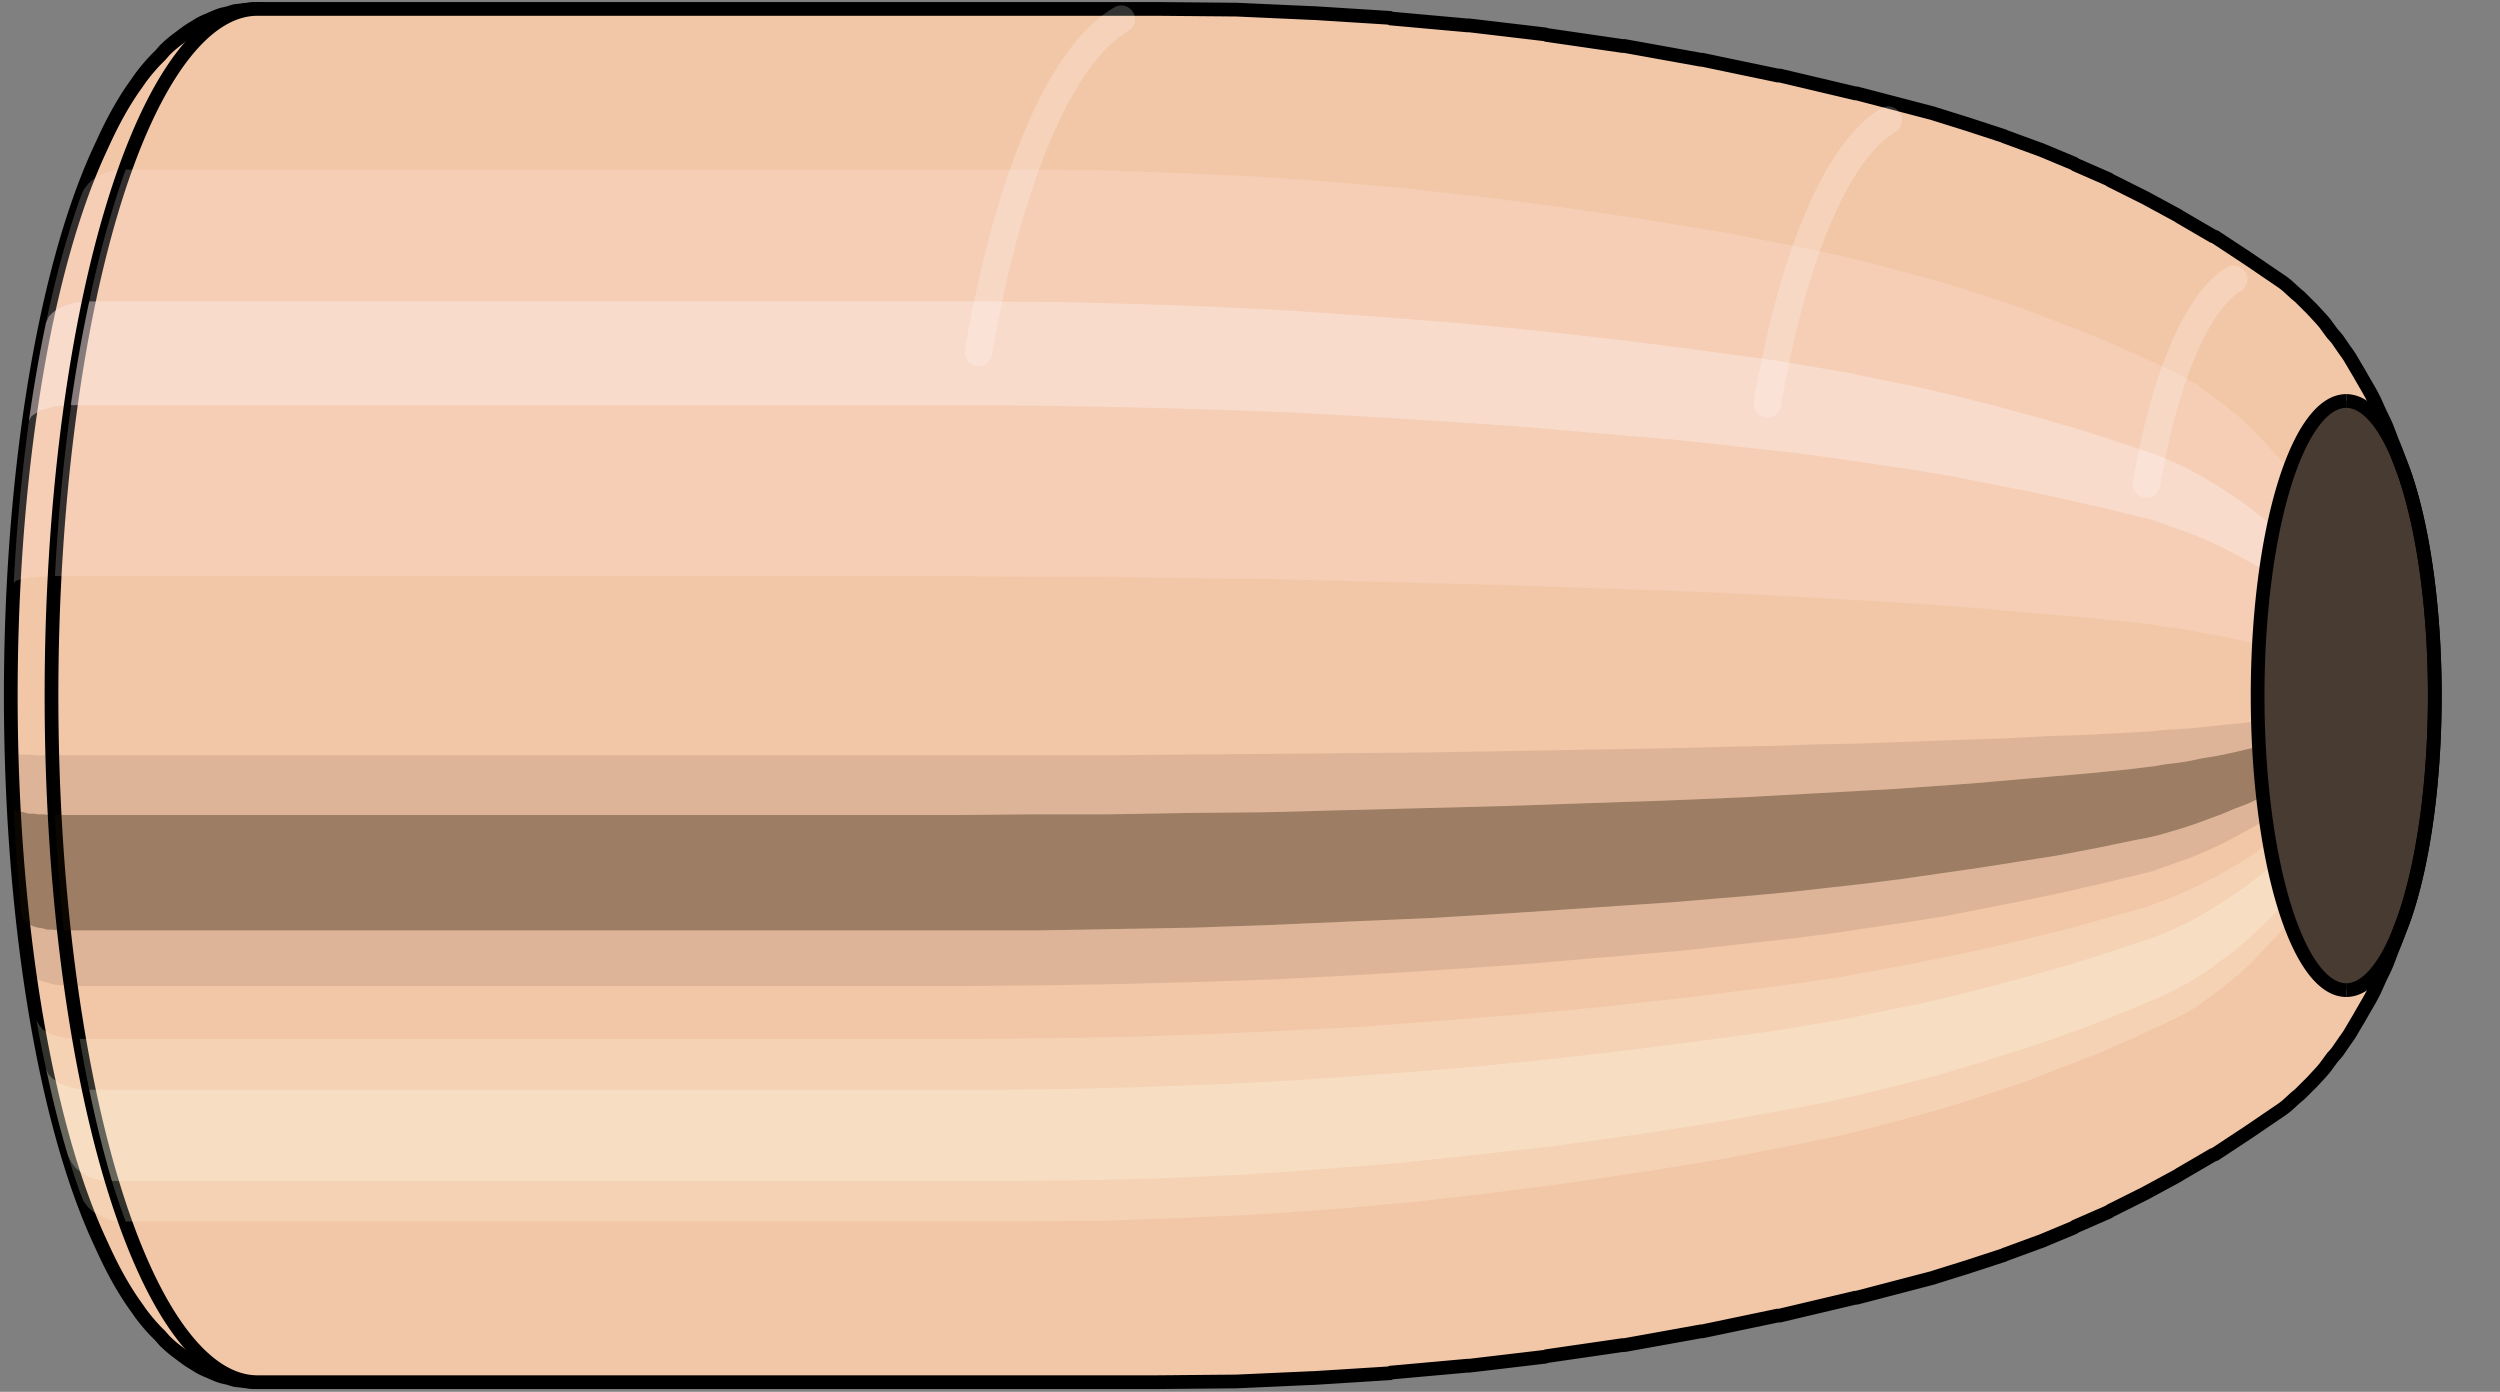 <svg viewBox="-0.291 -1.013 3.641 2.027" xmlns="http://www.w3.org/2000/svg" xmlns:xlink="http://www.w3.org/1999/xlink"><rect x="-0.291" y="-1.013" width="3.641" height="2.027" fill="#808080" stroke="none"/><defs></defs><path style="fill:#f2c7a7;stroke:black;stroke-width:0.02;" d=" M -0.147 -0.792
 A 0.284 0.947 0 0 0 -0.147 0.792

 L -0.141 0.805
 A 0.289 0.962 0 0 0 -0.093 0.89
 L -0.086 0.9
 A 0.292 0.973 0 0 0 -0.058 0.932
 L -0.051 0.94
 A 0.294 0.981 0 0 0 -0.031 0.957
 L -0.023 0.963
 A 0.296 0.987 0 0 0 -0.008 0.973
 L 0 0.978
 A 0.298 0.992 0 0 0 0.013 0.984
 L 0.022 0.988
 A 0.299 0.996 0 0 0 0.033 0.992
 L 0.042 0.994
 A 0.299 0.998 0 0 0 0.052 0.997
 L 0.061 0.998
 A 0.3 1 0 0 0 0.071 0.999
 L 0.079 1
 A 0.3 1 0 1 0 0.079 -1
 L 0.071 -0.999
 A 0.3 1 0 0 0 0.061 -0.998
 L 0.052 -0.997
 A 0.299 0.998 0 0 0 0.042 -0.994
 L 0.033 -0.992
 A 0.299 0.996 0 0 0 0.022 -0.988
 L 0.013 -0.984
 A 0.298 0.992 0 0 0 0 -0.978
 L -0.008 -0.973
 A 0.296 0.987 0 0 0 -0.023 -0.963
 L -0.031 -0.957
 A 0.294 0.981 0 0 0 -0.051 -0.94
 L -0.058 -0.932
 A 0.292 0.973 0 0 0 -0.086 -0.9
 L -0.093 -0.89
 A 0.289 0.962 0 0 0 -0.141 -0.805
 L -0.147 -0.792
 Z"/>
<path style="fill:#ffefef;opacity:0.2;" d=" M -0.174 -0.725
 A 0.284 0.947 0 0 0 -0.271 -0.164

 L -0.268 -0.167
 L -0.262 -0.169
 L -0.256 -0.17
 L -0.249 -0.172
 L -0.242 -0.172
 L -0.235 -0.173
 L -0.227 -0.173
 L -0.219 -0.174
 L -0.211 -0.174
 A 0.3 1 0 0 1 -0.108 -0.766

 L -0.117 -0.766
 L -0.125 -0.765
 L -0.133 -0.763
 L -0.141 -0.76
 L -0.148 -0.756
 L -0.155 -0.752
 L -0.162 -0.746
 L -0.169 -0.737
 L -0.174 -0.725
 Z "/>
<path style="fill:#ffefef;opacity:0.4;" d=" M -0.224 -0.543
 A 0.284 0.947 0 0 0 -0.249 -0.4

 L -0.245 -0.407
 L -0.239 -0.411
 L -0.233 -0.415
 L -0.226 -0.417
 L -0.219 -0.419
 L -0.212 -0.421
 L -0.204 -0.422
 L -0.196 -0.422
 L -0.188 -0.423
 A 0.3 1 0 0 1 -0.161 -0.574

 L -0.17 -0.573
 L -0.178 -0.573
 L -0.186 -0.571
 L -0.193 -0.569
 L -0.201 -0.566
 L -0.207 -0.563
 L -0.214 -0.558
 L -0.22 -0.552
 L -0.224 -0.543
 Z "/>
<path style="fill:#201000;opacity:0.1;" d=" M -0.275 0.083
 A 0.284 0.947 0 0 0 -0.271 0.164

 L -0.268 0.167
 L -0.262 0.169
 L -0.256 0.17
 L -0.249 0.172
 L -0.242 0.172
 L -0.235 0.173
 L -0.227 0.173
 L -0.219 0.174
 L -0.211 0.174
 A 0.3 1 0 0 1 -0.214 0.087

 L -0.223 0.087
 L -0.231 0.087
 L -0.238 0.087
 L -0.246 0.086
 L -0.253 0.086
 L -0.26 0.086
 L -0.266 0.085
 L -0.271 0.084
 L -0.275 0.083
 Z "/>
<path style="fill:#201000;opacity:0.4;" d=" M -0.271 0.164
 A 0.284 0.947 0 0 0 -0.259 0.324

 L -0.254 0.329
 L -0.249 0.333
 L -0.243 0.336
 L -0.236 0.338
 L -0.229 0.339
 L -0.222 0.341
 L -0.214 0.341
 L -0.206 0.342
 L -0.198 0.342
 A 0.3 1 0 0 1 -0.211 0.174

 L -0.219 0.174
 L -0.227 0.173
 L -0.235 0.173
 L -0.242 0.172
 L -0.249 0.172
 L -0.256 0.17
 L -0.262 0.169
 L -0.268 0.167
 L -0.271 0.164
 Z "/>
<path style="fill:#201000;opacity:0.1;" d=" M -0.259 0.324
 A 0.284 0.947 0 0 0 -0.249 0.4

 L -0.245 0.407
 L -0.239 0.411
 L -0.233 0.415
 L -0.226 0.417
 L -0.219 0.419
 L -0.212 0.421
 L -0.204 0.422
 L -0.196 0.422
 L -0.188 0.423
 A 0.3 1 0 0 1 -0.198 0.342

 L -0.206 0.342
 L -0.214 0.341
 L -0.222 0.341
 L -0.229 0.339
 L -0.236 0.338
 L -0.243 0.336
 L -0.249 0.333
 L -0.254 0.329
 L -0.259 0.324
 Z "/>
<path style="fill:#ffffe8;opacity:0.2;" d=" M -0.238 0.473
 A 0.284 0.947 0 0 0 -0.224 0.543

 L -0.22 0.552
 L -0.214 0.558
 L -0.207 0.563
 L -0.201 0.566
 L -0.193 0.569
 L -0.186 0.571
 L -0.178 0.573
 L -0.17 0.573
 L -0.161 0.574
 A 0.3 1 0 0 1 -0.175 0.5

 L -0.184 0.5
 L -0.192 0.499
 L -0.2 0.498
 L -0.207 0.496
 L -0.214 0.494
 L -0.221 0.491
 L -0.228 0.487
 L -0.233 0.481
 L -0.238 0.473
 Z "/>
<path style="fill:#ffffe8;opacity:0.4;" d=" M -0.224 0.543
 A 0.284 0.947 0 0 0 -0.192 0.67

 L -0.187 0.68
 L -0.181 0.688
 L -0.174 0.694
 L -0.167 0.698
 L -0.16 0.702
 L -0.152 0.704
 L -0.144 0.706
 L -0.136 0.707
 L -0.128 0.707
 A 0.3 1 0 0 1 -0.161 0.574

 L -0.17 0.573
 L -0.178 0.573
 L -0.186 0.571
 L -0.193 0.569
 L -0.201 0.566
 L -0.207 0.563
 L -0.214 0.558
 L -0.22 0.552
 L -0.224 0.543
 Z "/>
<path style="fill:#ffffe8;opacity:0.2;" d=" M -0.192 0.67
 A 0.284 0.947 0 0 0 -0.174 0.725

 L -0.169 0.737
 L -0.162 0.746
 L -0.155 0.752
 L -0.148 0.756
 L -0.141 0.76
 L -0.133 0.763
 L -0.125 0.765
 L -0.117 0.766
 L -0.108 0.766
 A 0.3 1 0 0 1 -0.128 0.707

 L -0.136 0.707
 L -0.144 0.706
 L -0.152 0.704
 L -0.16 0.702
 L -0.167 0.698
 L -0.174 0.694
 L -0.181 0.688
 L -0.187 0.68
 L -0.192 0.67
 Z "/>
<path style="fill:#f2c7a7;stroke:black;stroke-width:0.02;" d=" M 0.084 -1
 A 0.3 1 0 0 0 0.084 1

 L 1.394 1
 A 0.3 1 0 0 0 1.395 1
 L 1.506 0.999
 A 0.3 0.999 0 0 0 1.509 0.999
 L 1.62 0.994
 A 0.298 0.994 0 0 0 1.622 0.994
 L 1.733 0.987
 A 0.296 0.987 0 0 0 1.735 0.986
 L 1.846 0.976
 A 0.293 0.976 0 0 0 1.849 0.976
 L 1.959 0.963
 A 0.289 0.963 0 0 0 1.962 0.962
 L 2.072 0.946
 A 0.284 0.947 0 0 0 2.075 0.946
 L 2.186 0.926
 A 0.278 0.927 0 0 0 2.188 0.926
 L 2.298 0.903
 A 0.272 0.905 0 0 0 2.301 0.903
 L 2.411 0.877
 A 0.264 0.879 0 0 0 2.413 0.877
 L 2.524 0.848
 A 0.255 0.85 0 0 0 2.527 0.847
 L 2.575 0.832
 A 0.251 0.836 0 0 0 2.578 0.831
 L 2.627 0.815
 A 0.246 0.819 0 0 0 2.629 0.814
 L 2.678 0.796
 A 0.24 0.801 0 0 0 2.681 0.795
 L 2.729 0.775
 A 0.234 0.781 0 0 0 2.732 0.773
 L 2.78 0.752
 A 0.228 0.758 0 0 0 2.783 0.75
 L 2.831 0.726
 A 0.22 0.734 0 0 0 2.833 0.725
 L 2.881 0.699
 A 0.212 0.708 0 0 0 2.884 0.697
 L 2.932 0.669
 A 0.204 0.68 0 0 0 2.935 0.668
 L 2.982 0.637
 A 0.195 0.649 0 0 0 2.985 0.635
 L 3.032 0.603
 A 0.185 0.616 0 0 0 3.041 0.596
 L 3.053 0.585
 A 0.181 0.605 0 0 0 3.059 0.58
 L 3.071 0.568
 A 0.178 0.592 0 0 0 3.077 0.562
 L 3.089 0.549
 A 0.173 0.578 0 0 0 3.095 0.542
 L 3.106 0.527
 A 0.169 0.563 0 0 0 3.113 0.519
 L 3.124 0.503
 A 0.164 0.546 0 0 0 3.131 0.493
 L 3.141 0.476
 A 0.158 0.527 0 0 0 3.148 0.464
 L 3.159 0.445
 A 0.152 0.506 0 0 0 3.167 0.43
 L 3.176 0.41
 A 0.145 0.483 0 0 0 3.185 0.391
 L 3.193 0.37
 A 0.137 0.457 0 0 0 3.203 0.344
 L 3.211 0.323
 A 0.129 0.429 0 0 0 3.211 -0.323
 L 3.203 -0.344
 A 0.137 0.457 0 0 0 3.193 -0.37
 L 3.185 -0.391
 A 0.145 0.483 0 0 0 3.176 -0.41
 L 3.167 -0.43
 A 0.152 0.506 0 0 0 3.159 -0.445
 L 3.148 -0.464
 A 0.158 0.527 0 0 0 3.141 -0.476
 L 3.131 -0.493
 A 0.164 0.546 0 0 0 3.124 -0.503
 L 3.113 -0.519
 A 0.169 0.563 0 0 0 3.106 -0.527
 L 3.095 -0.542
 A 0.173 0.578 0 0 0 3.089 -0.549
 L 3.077 -0.562
 A 0.178 0.592 0 0 0 3.071 -0.568
 L 3.059 -0.58
 A 0.181 0.605 0 0 0 3.053 -0.585
 L 3.041 -0.596
 A 0.185 0.616 0 0 0 3.032 -0.603
 L 2.985 -0.635
 A 0.195 0.649 0 0 0 2.982 -0.637
 L 2.935 -0.668
 A 0.204 0.68 0 0 0 2.932 -0.669
 L 2.884 -0.697
 A 0.212 0.708 0 0 0 2.881 -0.699
 L 2.833 -0.725
 A 0.22 0.734 0 0 0 2.831 -0.726
 L 2.783 -0.75
 A 0.228 0.758 0 0 0 2.78 -0.752
 L 2.732 -0.773
 A 0.234 0.781 0 0 0 2.729 -0.775
 L 2.681 -0.795
 A 0.24 0.801 0 0 0 2.678 -0.796
 L 2.629 -0.814
 A 0.246 0.819 0 0 0 2.627 -0.815
 L 2.578 -0.831
 A 0.251 0.836 0 0 0 2.575 -0.832
 L 2.527 -0.847
 A 0.255 0.85 0 0 0 2.524 -0.848
 L 2.413 -0.877
 A 0.264 0.879 0 0 0 2.411 -0.877
 L 2.301 -0.903
 A 0.272 0.905 0 0 0 2.298 -0.903
 L 2.188 -0.926
 A 0.278 0.927 0 0 0 2.186 -0.926
 L 2.075 -0.946
 A 0.284 0.947 0 0 0 2.072 -0.946
 L 1.962 -0.962
 A 0.289 0.963 0 0 0 1.959 -0.963
 L 1.849 -0.976
 A 0.293 0.976 0 0 0 1.846 -0.976
 L 1.735 -0.986
 A 0.296 0.987 0 0 0 1.733 -0.987
 L 1.622 -0.994
 A 0.298 0.994 0 0 0 1.62 -0.994
 L 1.509 -0.999
 A 0.3 0.999 0 0 0 1.506 -0.999
 L 1.395 -1
 A 0.3 1 0 0 0 1.394 -1
 L 0.084 -1
 Z "/>
<path style="fill:#ffefef;opacity:0.2;" d=" M -0.108 -0.766
 A 0.3 1 0 0 0 -0.211 -0.174

 L 1.099 -0.174
 L 1.21 -0.173
 L 1.322 -0.173
 L 1.435 -0.171
 L 1.55 -0.17
 L 1.664 -0.167
 L 1.78 -0.164
 L 1.897 -0.161
 L 2.014 -0.157
 L 2.133 -0.153
 L 2.252 -0.148
 L 2.306 -0.145
 L 2.36 -0.142
 L 2.414 -0.139
 L 2.469 -0.136
 L 2.525 -0.132
 L 2.581 -0.128
 L 2.638 -0.123
 L 2.696 -0.118
 L 2.754 -0.113
 L 2.813 -0.107
 L 2.829 -0.105
 L 2.846 -0.103
 L 2.863 -0.1
 L 2.881 -0.098
 L 2.899 -0.095
 L 2.918 -0.091
 L 2.937 -0.088
 L 2.957 -0.084
 L 2.978 -0.079
 L 2.999 -0.074
 A 0.129 0.429 0 0 1 3.043 -0.328

 L 3.025 -0.35
 L 3.006 -0.37
 L 2.989 -0.388
 L 2.972 -0.404
 L 2.955 -0.418
 L 2.938 -0.431
 L 2.922 -0.443
 L 2.907 -0.454
 L 2.891 -0.463
 L 2.876 -0.471
 L 2.82 -0.497
 L 2.765 -0.521
 L 2.711 -0.542
 L 2.657 -0.563
 L 2.603 -0.581
 L 2.55 -0.598
 L 2.497 -0.613
 L 2.444 -0.627
 L 2.392 -0.64
 L 2.34 -0.651
 L 2.223 -0.674
 L 2.107 -0.693
 L 1.992 -0.71
 L 1.877 -0.725
 L 1.763 -0.738
 L 1.65 -0.748
 L 1.537 -0.756
 L 1.424 -0.761
 L 1.312 -0.765
 L 1.201 -0.766
 L -0.108 -0.766
 Z "/>
<path style="fill:#ffefef;opacity:0.4;" d=" M -0.161 -0.574
 A 0.3 1 0 0 0 -0.188 -0.423

 L 1.122 -0.423
 L 1.234 -0.422
 L 1.346 -0.42
 L 1.459 -0.417
 L 1.573 -0.413
 L 1.687 -0.407
 L 1.802 -0.4
 L 1.919 -0.392
 L 2.036 -0.382
 L 2.154 -0.372
 L 2.272 -0.359
 L 2.326 -0.353
 L 2.379 -0.346
 L 2.433 -0.338
 L 2.488 -0.33
 L 2.543 -0.321
 L 2.599 -0.31
 L 2.655 -0.299
 L 2.712 -0.287
 L 2.769 -0.274
 L 2.827 -0.26
 L 2.843 -0.256
 L 2.86 -0.25
 L 2.877 -0.244
 L 2.894 -0.238
 L 2.912 -0.231
 L 2.93 -0.223
 L 2.949 -0.214
 L 2.968 -0.204
 L 2.988 -0.193
 L 3.009 -0.181
 A 0.129 0.429 0 0 1 3.021 -0.246

 L 3 -0.262
 L 2.981 -0.277
 L 2.962 -0.29
 L 2.944 -0.302
 L 2.926 -0.313
 L 2.909 -0.323
 L 2.892 -0.332
 L 2.875 -0.34
 L 2.859 -0.347
 L 2.843 -0.353
 L 2.786 -0.372
 L 2.729 -0.39
 L 2.673 -0.406
 L 2.618 -0.421
 L 2.563 -0.435
 L 2.508 -0.448
 L 2.454 -0.459
 L 2.401 -0.47
 L 2.348 -0.479
 L 2.295 -0.488
 L 2.177 -0.504
 L 2.059 -0.519
 L 1.943 -0.532
 L 1.827 -0.543
 L 1.712 -0.552
 L 1.598 -0.56
 L 1.484 -0.566
 L 1.372 -0.57
 L 1.26 -0.573
 L 1.148 -0.574
 L -0.161 -0.574
 Z "/>
<path style="fill:#201000;opacity:0.1;" d=" M -0.214 0.087
 A 0.3 1 0 0 0 -0.211 0.174

 L 1.099 0.174
 L 1.21 0.173
 L 1.322 0.173
 L 1.435 0.171
 L 1.55 0.17
 L 1.664 0.167
 L 1.78 0.164
 L 1.897 0.161
 L 2.014 0.157
 L 2.133 0.153
 L 2.252 0.148
 L 2.306 0.145
 L 2.36 0.142
 L 2.414 0.139
 L 2.469 0.136
 L 2.525 0.132
 L 2.581 0.128
 L 2.638 0.123
 L 2.696 0.118
 L 2.754 0.113
 L 2.813 0.107
 L 2.829 0.105
 L 2.846 0.103
 L 2.863 0.1
 L 2.881 0.098
 L 2.899 0.095
 L 2.918 0.091
 L 2.937 0.088
 L 2.957 0.084
 L 2.978 0.079
 L 2.999 0.074
 A 0.129 0.429 0 0 1 2.998 0.037

 L 2.976 0.04
 L 2.955 0.042
 L 2.935 0.044
 L 2.916 0.046
 L 2.897 0.048
 L 2.879 0.049
 L 2.861 0.05
 L 2.844 0.052
 L 2.827 0.053
 L 2.811 0.054
 L 2.752 0.057
 L 2.693 0.059
 L 2.636 0.062
 L 2.579 0.064
 L 2.522 0.066
 L 2.467 0.068
 L 2.412 0.07
 L 2.357 0.071
 L 2.303 0.073
 L 2.25 0.074
 L 2.13 0.077
 L 2.011 0.079
 L 1.894 0.081
 L 1.777 0.083
 L 1.661 0.084
 L 1.546 0.085
 L 1.432 0.086
 L 1.319 0.087
 L 1.207 0.087
 L 1.095 0.087
 L -0.214 0.087
 Z "/>
<path style="fill:#201000;opacity:0.4;" d=" M -0.211 0.174
 A 0.3 1 0 0 0 -0.198 0.342

 L 1.112 0.342
 L 1.224 0.342
 L 1.336 0.34
 L 1.449 0.338
 L 1.563 0.334
 L 1.677 0.329
 L 1.793 0.324
 L 1.909 0.317
 L 2.027 0.309
 L 2.145 0.301
 L 2.264 0.291
 L 2.317 0.286
 L 2.371 0.28
 L 2.425 0.274
 L 2.48 0.267
 L 2.535 0.259
 L 2.591 0.251
 L 2.648 0.242
 L 2.705 0.233
 L 2.763 0.222
 L 2.821 0.21
 L 2.837 0.207
 L 2.854 0.203
 L 2.871 0.198
 L 2.888 0.193
 L 2.906 0.187
 L 2.925 0.18
 L 2.944 0.173
 L 2.963 0.165
 L 2.984 0.157
 L 3.005 0.147
 A 0.129 0.429 0 0 1 2.999 0.074

 L 2.978 0.079
 L 2.957 0.084
 L 2.937 0.088
 L 2.918 0.091
 L 2.899 0.095
 L 2.881 0.098
 L 2.863 0.1
 L 2.846 0.103
 L 2.829 0.105
 L 2.813 0.107
 L 2.754 0.113
 L 2.696 0.118
 L 2.638 0.123
 L 2.581 0.128
 L 2.525 0.132
 L 2.469 0.136
 L 2.414 0.139
 L 2.36 0.142
 L 2.306 0.145
 L 2.252 0.148
 L 2.133 0.153
 L 2.014 0.157
 L 1.897 0.161
 L 1.78 0.164
 L 1.664 0.167
 L 1.55 0.17
 L 1.435 0.171
 L 1.322 0.173
 L 1.21 0.173
 L 1.099 0.174
 L -0.211 0.174
 Z "/>
<path style="fill:#201000;opacity:0.1;" d=" M -0.198 0.342
 A 0.3 1 0 0 0 -0.188 0.423

 L 1.122 0.423
 L 1.234 0.422
 L 1.346 0.42
 L 1.459 0.417
 L 1.573 0.413
 L 1.687 0.407
 L 1.802 0.4
 L 1.919 0.392
 L 2.036 0.382
 L 2.154 0.372
 L 2.272 0.359
 L 2.326 0.353
 L 2.379 0.346
 L 2.433 0.338
 L 2.488 0.33
 L 2.543 0.321
 L 2.599 0.31
 L 2.655 0.299
 L 2.712 0.287
 L 2.769 0.274
 L 2.827 0.26
 L 2.843 0.256
 L 2.86 0.25
 L 2.877 0.244
 L 2.894 0.238
 L 2.912 0.231
 L 2.93 0.223
 L 2.949 0.214
 L 2.968 0.204
 L 2.988 0.193
 L 3.009 0.181
 A 0.129 0.429 0 0 1 3.005 0.147

 L 2.984 0.157
 L 2.963 0.165
 L 2.944 0.173
 L 2.925 0.18
 L 2.906 0.187
 L 2.888 0.193
 L 2.871 0.198
 L 2.854 0.203
 L 2.837 0.207
 L 2.821 0.21
 L 2.763 0.222
 L 2.705 0.233
 L 2.648 0.242
 L 2.591 0.251
 L 2.535 0.259
 L 2.48 0.267
 L 2.425 0.274
 L 2.371 0.28
 L 2.317 0.286
 L 2.264 0.291
 L 2.145 0.301
 L 2.027 0.309
 L 1.909 0.317
 L 1.793 0.324
 L 1.677 0.329
 L 1.563 0.334
 L 1.449 0.338
 L 1.336 0.34
 L 1.224 0.342
 L 1.112 0.342
 L -0.198 0.342
 Z "/>
<path style="fill:#ffffe8;opacity:0.2;" d=" M -0.175 0.5
 A 0.3 1 0 0 0 -0.161 0.574

 L 1.148 0.574
 L 1.26 0.573
 L 1.372 0.57
 L 1.484 0.566
 L 1.598 0.56
 L 1.712 0.552
 L 1.827 0.543
 L 1.943 0.532
 L 2.059 0.519
 L 2.177 0.504
 L 2.295 0.488
 L 2.348 0.479
 L 2.401 0.47
 L 2.454 0.459
 L 2.508 0.448
 L 2.563 0.435
 L 2.618 0.421
 L 2.673 0.406
 L 2.729 0.39
 L 2.786 0.372
 L 2.843 0.353
 L 2.859 0.347
 L 2.875 0.34
 L 2.892 0.332
 L 2.909 0.323
 L 2.926 0.313
 L 2.944 0.302
 L 2.962 0.29
 L 2.981 0.277
 L 3 0.262
 L 3.021 0.246
 A 0.129 0.429 0 0 1 3.014 0.214

 L 2.994 0.229
 L 2.974 0.242
 L 2.955 0.253
 L 2.936 0.264
 L 2.918 0.273
 L 2.901 0.281
 L 2.884 0.289
 L 2.867 0.296
 L 2.851 0.302
 L 2.835 0.308
 L 2.777 0.324
 L 2.72 0.34
 L 2.663 0.354
 L 2.607 0.367
 L 2.552 0.379
 L 2.497 0.39
 L 2.443 0.4
 L 2.389 0.41
 L 2.336 0.418
 L 2.283 0.425
 L 2.164 0.44
 L 2.047 0.453
 L 1.93 0.464
 L 1.814 0.473
 L 1.699 0.482
 L 1.584 0.488
 L 1.471 0.493
 L 1.358 0.497
 L 1.246 0.499
 L 1.134 0.5
 L -0.175 0.5
 Z "/>
<path style="fill:#ffffe8;opacity:0.4;" d=" M -0.161 0.574
 A 0.3 1 0 0 0 -0.128 0.707

 L 1.182 0.707
 L 1.293 0.706
 L 1.405 0.703
 L 1.518 0.698
 L 1.631 0.69
 L 1.745 0.681
 L 1.859 0.669
 L 1.974 0.656
 L 2.09 0.64
 L 2.206 0.622
 L 2.323 0.601
 L 2.376 0.591
 L 2.428 0.579
 L 2.481 0.566
 L 2.534 0.552
 L 2.588 0.536
 L 2.642 0.519
 L 2.697 0.501
 L 2.752 0.481
 L 2.808 0.459
 L 2.864 0.435
 L 2.879 0.427
 L 2.895 0.419
 L 2.911 0.409
 L 2.928 0.398
 L 2.944 0.386
 L 2.962 0.373
 L 2.979 0.358
 L 2.997 0.342
 L 3.016 0.324
 L 3.035 0.303
 A 0.129 0.429 0 0 1 3.021 0.246

 L 3 0.262
 L 2.981 0.277
 L 2.962 0.29
 L 2.944 0.302
 L 2.926 0.313
 L 2.909 0.323
 L 2.892 0.332
 L 2.875 0.34
 L 2.859 0.347
 L 2.843 0.353
 L 2.786 0.372
 L 2.729 0.39
 L 2.673 0.406
 L 2.618 0.421
 L 2.563 0.435
 L 2.508 0.448
 L 2.454 0.459
 L 2.401 0.47
 L 2.348 0.479
 L 2.295 0.488
 L 2.177 0.504
 L 2.059 0.519
 L 1.943 0.532
 L 1.827 0.543
 L 1.712 0.552
 L 1.598 0.56
 L 1.484 0.566
 L 1.372 0.57
 L 1.26 0.573
 L 1.148 0.574
 L -0.161 0.574
 Z "/>
<path style="fill:#ffffe8;opacity:0.2;" d=" M -0.128 0.707
 A 0.3 1 0 0 0 -0.108 0.766

 L 1.201 0.766
 L 1.312 0.765
 L 1.424 0.761
 L 1.537 0.756
 L 1.65 0.748
 L 1.763 0.738
 L 1.877 0.725
 L 1.992 0.71
 L 2.107 0.693
 L 2.223 0.674
 L 2.34 0.651
 L 2.392 0.64
 L 2.444 0.627
 L 2.497 0.613
 L 2.55 0.598
 L 2.603 0.581
 L 2.657 0.563
 L 2.711 0.542
 L 2.765 0.521
 L 2.82 0.497
 L 2.876 0.471
 L 2.891 0.463
 L 2.907 0.454
 L 2.922 0.443
 L 2.938 0.431
 L 2.955 0.418
 L 2.972 0.404
 L 2.989 0.388
 L 3.006 0.37
 L 3.025 0.35
 L 3.043 0.328
 A 0.129 0.429 0 0 1 3.035 0.303

 L 3.016 0.324
 L 2.997 0.342
 L 2.979 0.358
 L 2.962 0.373
 L 2.944 0.386
 L 2.928 0.398
 L 2.911 0.409
 L 2.895 0.419
 L 2.879 0.427
 L 2.864 0.435
 L 2.808 0.459
 L 2.752 0.481
 L 2.697 0.501
 L 2.642 0.519
 L 2.588 0.536
 L 2.534 0.552
 L 2.481 0.566
 L 2.428 0.579
 L 2.376 0.591
 L 2.323 0.601
 L 2.206 0.622
 L 2.09 0.64
 L 1.974 0.656
 L 1.859 0.669
 L 1.745 0.681
 L 1.631 0.69
 L 1.518 0.698
 L 1.405 0.703
 L 1.293 0.706
 L 1.182 0.707
 L -0.128 0.707
 Z "/>
<ellipse style="fill:black;opacity:0.7;" cx="3.126"  cy="0"  rx="0.129"  ry="0.429"/>
<path style="fill:none;stroke:black;stroke-width:0.02" d=" M 3.126 0.429
 A 0.129 0.429 0 0 0 3.126 -0.429
"/>
<path style="fill:none;stroke:black;stroke-width:0.02;" d=" M 3.126 -0.429
 A 0.129 0.429 0 0 0 3.126 0.429
"/>
<path style="fill:#ffefef;opacity:0.2;" d=" M 3.043 -0.328
 A 0.129 0.429 0 0 0 2.999 -0.074

 A 0.129 0.429 0 0 1 3.043 -0.328

 Z "/>
<path style="fill:#ffefef;opacity:0.4;" d=" M 3.021 -0.246
 A 0.129 0.429 0 0 0 3.009 -0.181

 A 0.129 0.429 0 0 1 3.021 -0.246

 Z "/>
<path style="fill:#201000;opacity:0.1;" d=" M 2.998 0.037
 A 0.129 0.429 0 0 0 2.999 0.074

 A 0.129 0.429 0 0 1 2.998 0.037

 Z "/>
<path style="fill:#201000;opacity:0.4;" d=" M 2.999 0.074
 A 0.129 0.429 0 0 0 3.005 0.147

 A 0.129 0.429 0 0 1 2.999 0.074

 Z "/>
<path style="fill:#201000;opacity:0.1;" d=" M 3.005 0.147
 A 0.129 0.429 0 0 0 3.009 0.181

 A 0.129 0.429 0 0 1 3.005 0.147

 Z "/>
<path style="fill:#ffffe8;opacity:0.2;" d=" M 3.014 0.214
 A 0.129 0.429 0 0 0 3.021 0.246

 A 0.129 0.429 0 0 1 3.014 0.214

 Z "/>
<path style="fill:#ffffe8;opacity:0.4;" d=" M 3.021 0.246
 A 0.129 0.429 0 0 0 3.035 0.303

 A 0.129 0.429 0 0 1 3.021 0.246

 Z "/>
<path style="fill:#ffffe8;opacity:0.2;" d=" M 3.035 0.303
 A 0.129 0.429 0 0 0 3.043 0.328

 A 0.129 0.429 0 0 1 3.035 0.303

 Z "/>
<path style="fill:none;stroke:white;stroke-width:0.04;opacity:0.2;stroke-linecap:round" d=" M 1.342 -0.985
 A 0.3 1 0 0 0 1.134 -0.5
"/>
<path style="fill:none;stroke:white;stroke-width:0.04;opacity:0.2;stroke-linecap:round" d=" M 2.459 -0.838
 A 0.255 0.85 0 0 0 2.283 -0.425
"/>
<path style="fill:none;stroke:white;stroke-width:0.04;opacity:0.2;stroke-linecap:round" d=" M 2.962 -0.606
 A 0.185 0.616 0 0 0 2.835 -0.308
"/>
</svg>